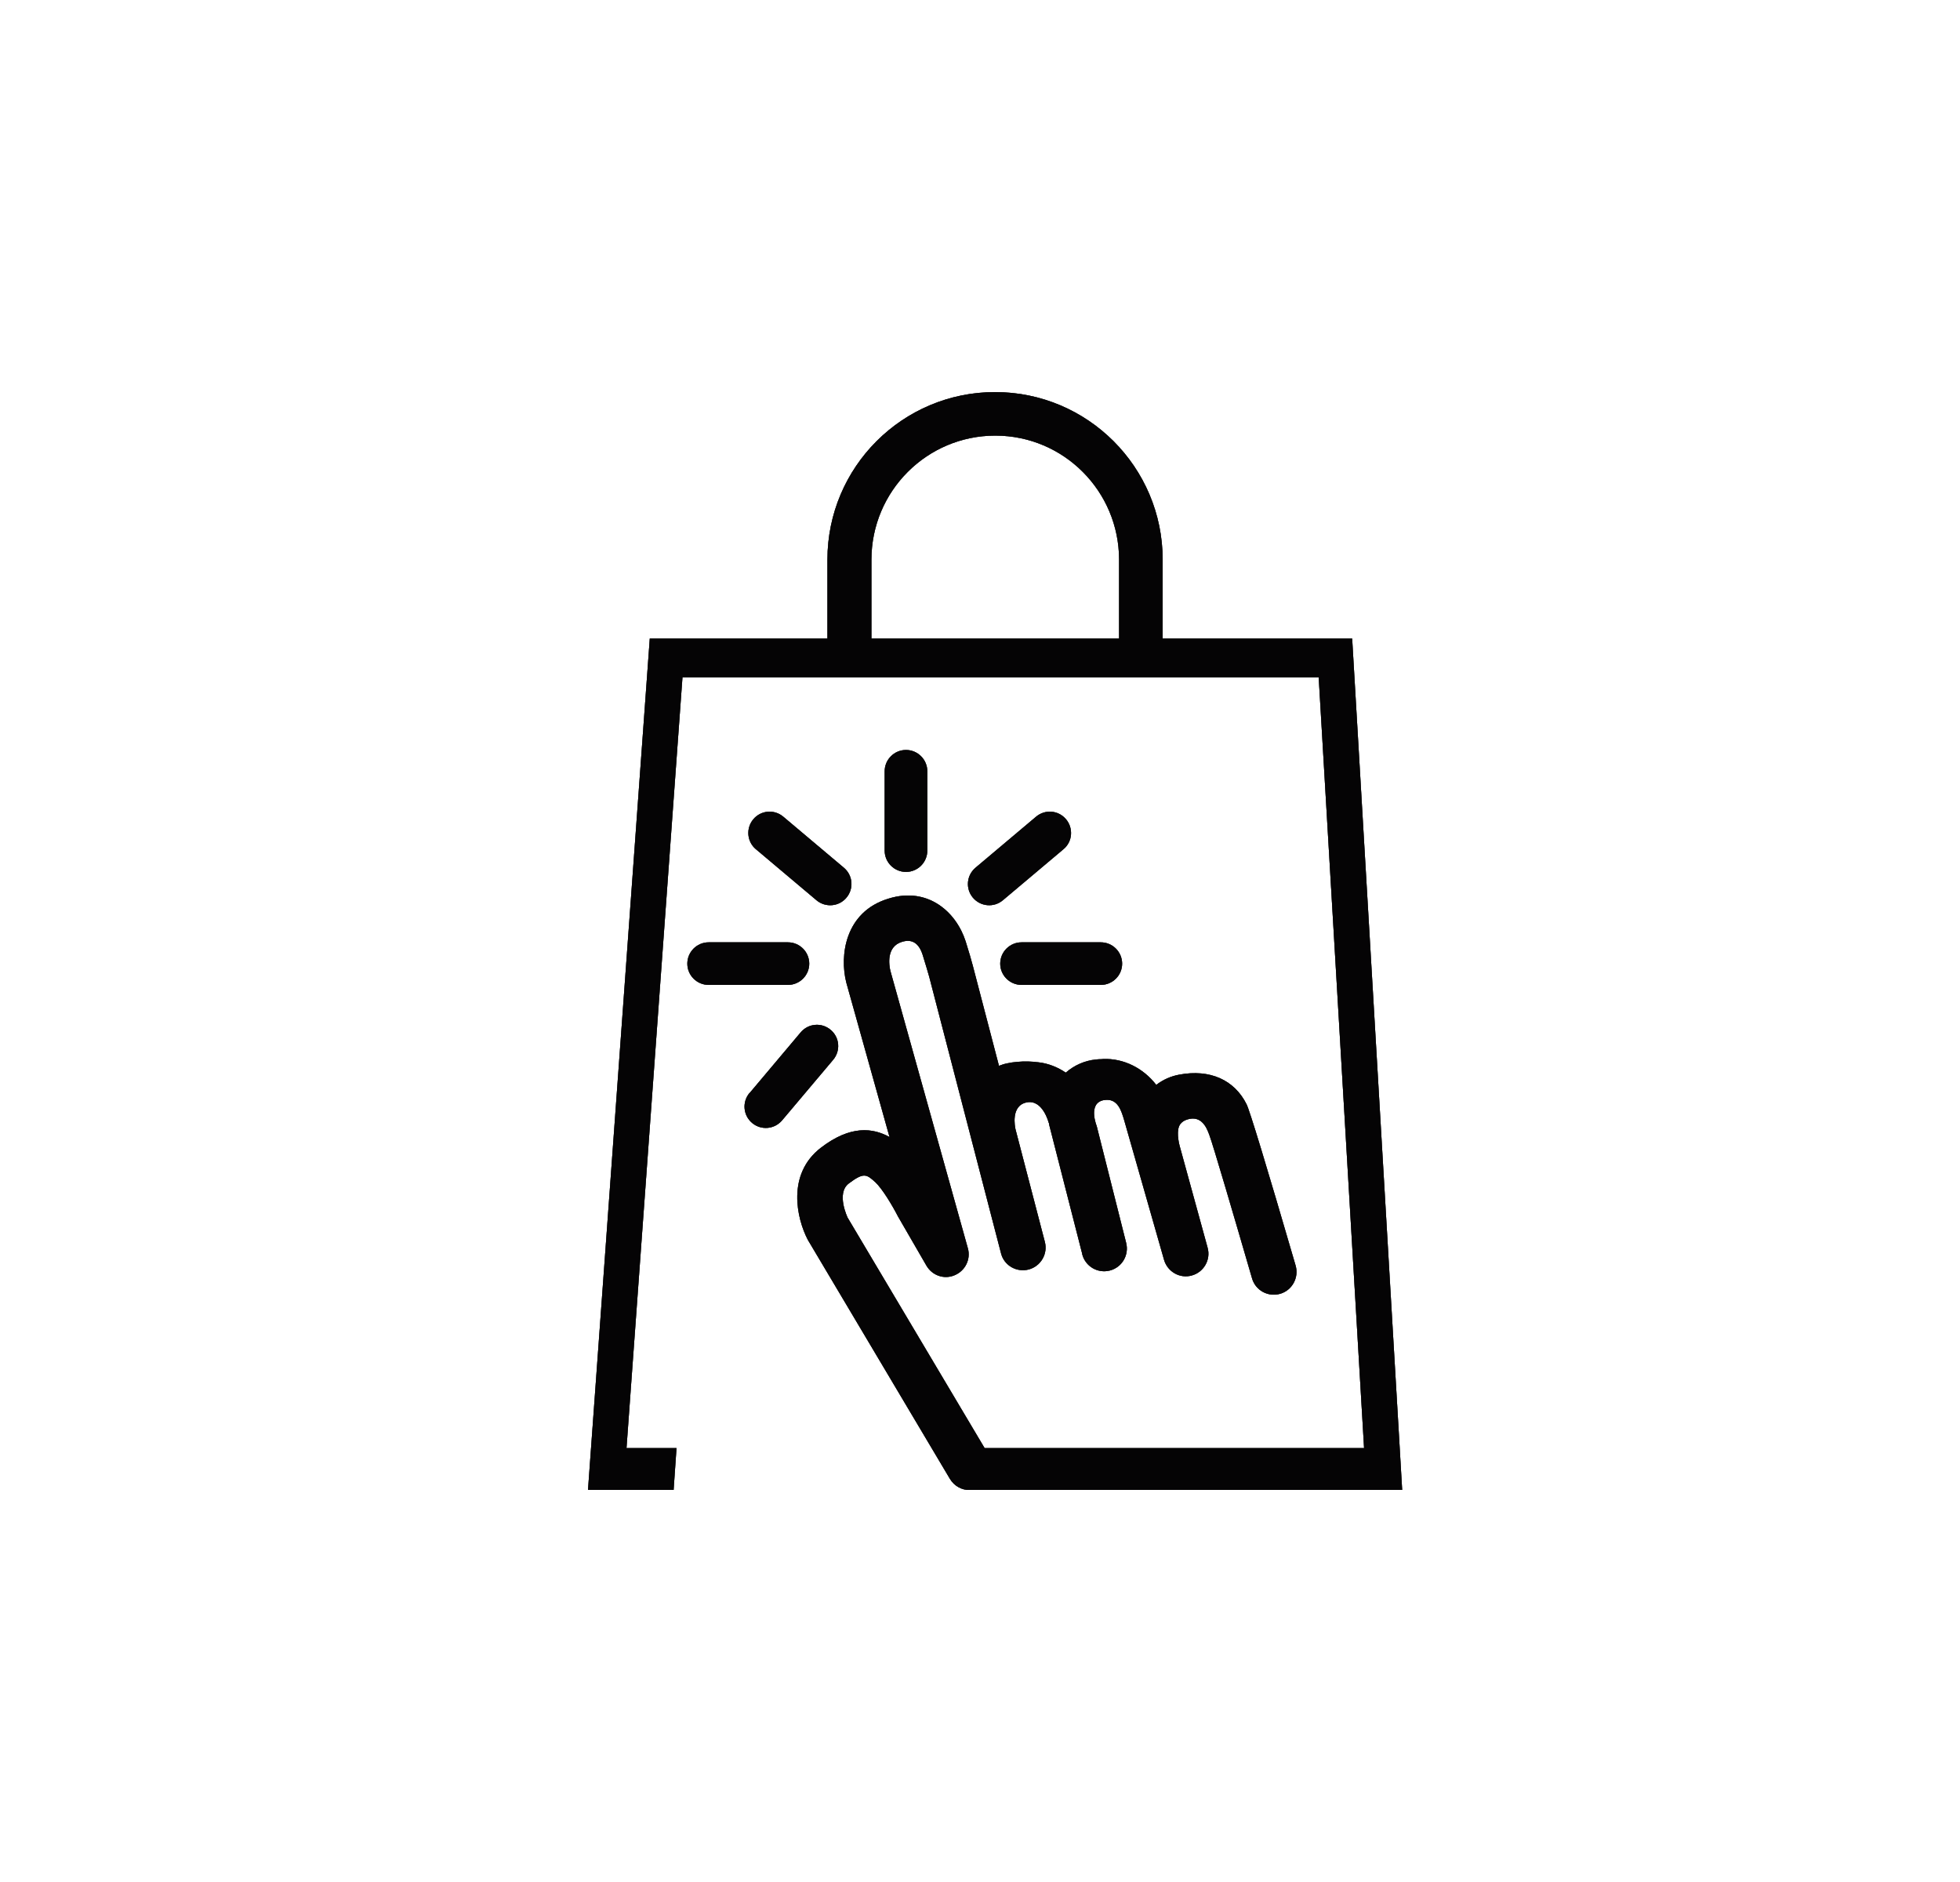 <svg width="25" height="24" viewBox="0 0 25 24" fill="none" xmlns="http://www.w3.org/2000/svg">
<g clip-path="url(#clip0_298_7432)">
<g clip-path="url(#clip1_298_7432)">
<path d="M10.05 12.56H9.039C8.889 12.56 8.767 12.438 8.767 12.289C8.767 12.139 8.889 12.017 9.039 12.017H10.05C10.2 12.017 10.322 12.139 10.322 12.289C10.322 12.438 10.2 12.56 10.05 12.56Z" fill="#1A171B"/>
<path d="M10.05 12.56H9.039C8.889 12.56 8.767 12.438 8.767 12.289C8.767 12.139 8.889 12.017 9.039 12.017H10.05C10.2 12.017 10.322 12.139 10.322 12.289C10.322 12.438 10.2 12.56 10.05 12.56Z" fill="black" fill-opacity="0.2"/>
<path d="M10.05 12.56H9.039C8.889 12.56 8.767 12.438 8.767 12.289C8.767 12.139 8.889 12.017 9.039 12.017H10.05C10.2 12.017 10.322 12.139 10.322 12.289C10.322 12.438 10.2 12.56 10.05 12.56Z" fill="black" fill-opacity="0.2"/>
<path d="M10.05 12.56H9.039C8.889 12.56 8.767 12.438 8.767 12.289C8.767 12.139 8.889 12.017 9.039 12.017H10.05C10.2 12.017 10.322 12.139 10.322 12.289C10.322 12.438 10.2 12.56 10.05 12.56Z" fill="black" fill-opacity="0.2"/>
<path d="M10.05 12.56H9.039C8.889 12.56 8.767 12.438 8.767 12.289C8.767 12.139 8.889 12.017 9.039 12.017H10.05C10.2 12.017 10.322 12.139 10.322 12.289C10.322 12.438 10.2 12.56 10.05 12.56Z" fill="black" fill-opacity="0.2"/>
<path d="M10.05 12.56H9.039C8.889 12.56 8.767 12.438 8.767 12.289C8.767 12.139 8.889 12.017 9.039 12.017H10.05C10.2 12.017 10.322 12.139 10.322 12.289C10.322 12.438 10.2 12.56 10.05 12.56Z" fill="black" fill-opacity="0.2"/>
<path d="M10.05 12.56H9.039C8.889 12.56 8.767 12.438 8.767 12.289C8.767 12.139 8.889 12.017 9.039 12.017H10.05C10.2 12.017 10.322 12.139 10.322 12.289C10.322 12.438 10.2 12.56 10.05 12.56Z" fill="black" fill-opacity="0.2"/>
<path d="M10.05 12.56H9.039C8.889 12.56 8.767 12.438 8.767 12.289C8.767 12.139 8.889 12.017 9.039 12.017H10.05C10.2 12.017 10.322 12.139 10.322 12.289C10.322 12.438 10.2 12.56 10.05 12.56Z" fill="black" fill-opacity="0.2"/>
<path d="M10.05 12.56H9.039C8.889 12.56 8.767 12.438 8.767 12.289C8.767 12.139 8.889 12.017 9.039 12.017H10.05C10.2 12.017 10.322 12.139 10.322 12.289C10.322 12.438 10.2 12.56 10.05 12.56Z" fill="black" fill-opacity="0.2"/>
<path d="M11.284 10.847V9.836C11.284 9.686 11.406 9.564 11.556 9.564C11.706 9.564 11.828 9.686 11.828 9.836V10.847C11.828 10.997 11.706 11.119 11.556 11.119C11.406 11.119 11.284 10.997 11.284 10.847Z" fill="#1A171B"/>
<path d="M11.284 10.847V9.836C11.284 9.686 11.406 9.564 11.556 9.564C11.706 9.564 11.828 9.686 11.828 9.836V10.847C11.828 10.997 11.706 11.119 11.556 11.119C11.406 11.119 11.284 10.997 11.284 10.847Z" fill="black" fill-opacity="0.2"/>
<path d="M11.284 10.847V9.836C11.284 9.686 11.406 9.564 11.556 9.564C11.706 9.564 11.828 9.686 11.828 9.836V10.847C11.828 10.997 11.706 11.119 11.556 11.119C11.406 11.119 11.284 10.997 11.284 10.847Z" fill="black" fill-opacity="0.2"/>
<path d="M11.284 10.847V9.836C11.284 9.686 11.406 9.564 11.556 9.564C11.706 9.564 11.828 9.686 11.828 9.836V10.847C11.828 10.997 11.706 11.119 11.556 11.119C11.406 11.119 11.284 10.997 11.284 10.847Z" fill="black" fill-opacity="0.2"/>
<path d="M11.284 10.847V9.836C11.284 9.686 11.406 9.564 11.556 9.564C11.706 9.564 11.828 9.686 11.828 9.836V10.847C11.828 10.997 11.706 11.119 11.556 11.119C11.406 11.119 11.284 10.997 11.284 10.847Z" fill="black" fill-opacity="0.2"/>
<path d="M11.284 10.847V9.836C11.284 9.686 11.406 9.564 11.556 9.564C11.706 9.564 11.828 9.686 11.828 9.836V10.847C11.828 10.997 11.706 11.119 11.556 11.119C11.406 11.119 11.284 10.997 11.284 10.847Z" fill="black" fill-opacity="0.2"/>
<path d="M11.284 10.847V9.836C11.284 9.686 11.406 9.564 11.556 9.564C11.706 9.564 11.828 9.686 11.828 9.836V10.847C11.828 10.997 11.706 11.119 11.556 11.119C11.406 11.119 11.284 10.997 11.284 10.847Z" fill="black" fill-opacity="0.2"/>
<path d="M11.284 10.847V9.836C11.284 9.686 11.406 9.564 11.556 9.564C11.706 9.564 11.828 9.686 11.828 9.836V10.847C11.828 10.997 11.706 11.119 11.556 11.119C11.406 11.119 11.284 10.997 11.284 10.847Z" fill="black" fill-opacity="0.2"/>
<path d="M11.284 10.847V9.836C11.284 9.686 11.406 9.564 11.556 9.564C11.706 9.564 11.828 9.686 11.828 9.836V10.847C11.828 10.997 11.706 11.119 11.556 11.119C11.406 11.119 11.284 10.997 11.284 10.847Z" fill="black" fill-opacity="0.2"/>
<path d="M9.562 13.938L10.213 13.165C10.31 13.05 10.48 13.036 10.595 13.133C10.71 13.229 10.724 13.4 10.627 13.515L9.975 14.288C9.878 14.402 9.707 14.417 9.593 14.32C9.478 14.223 9.464 14.052 9.56 13.938" fill="#1A171B"/>
<path d="M9.562 13.938L10.213 13.165C10.31 13.05 10.48 13.036 10.595 13.133C10.71 13.229 10.724 13.4 10.627 13.515L9.975 14.288C9.878 14.402 9.707 14.417 9.593 14.32C9.478 14.223 9.464 14.052 9.56 13.938" fill="black" fill-opacity="0.2"/>
<path d="M9.562 13.938L10.213 13.165C10.31 13.05 10.48 13.036 10.595 13.133C10.71 13.229 10.724 13.4 10.627 13.515L9.975 14.288C9.878 14.402 9.707 14.417 9.593 14.32C9.478 14.223 9.464 14.052 9.56 13.938" fill="black" fill-opacity="0.2"/>
<path d="M9.562 13.938L10.213 13.165C10.31 13.05 10.48 13.036 10.595 13.133C10.71 13.229 10.724 13.4 10.627 13.515L9.975 14.288C9.878 14.402 9.707 14.417 9.593 14.32C9.478 14.223 9.464 14.052 9.56 13.938" fill="black" fill-opacity="0.2"/>
<path d="M9.562 13.938L10.213 13.165C10.31 13.05 10.48 13.036 10.595 13.133C10.71 13.229 10.724 13.4 10.627 13.515L9.975 14.288C9.878 14.402 9.707 14.417 9.593 14.32C9.478 14.223 9.464 14.052 9.56 13.938" fill="black" fill-opacity="0.2"/>
<path d="M9.562 13.938L10.213 13.165C10.31 13.05 10.48 13.036 10.595 13.133C10.71 13.229 10.724 13.4 10.627 13.515L9.975 14.288C9.878 14.402 9.707 14.417 9.593 14.32C9.478 14.223 9.464 14.052 9.56 13.938" fill="black" fill-opacity="0.2"/>
<path d="M9.562 13.938L10.213 13.165C10.31 13.05 10.48 13.036 10.595 13.133C10.71 13.229 10.724 13.4 10.627 13.515L9.975 14.288C9.878 14.402 9.707 14.417 9.593 14.32C9.478 14.223 9.464 14.052 9.56 13.938" fill="black" fill-opacity="0.2"/>
<path d="M9.562 13.938L10.213 13.165C10.31 13.05 10.48 13.036 10.595 13.133C10.71 13.229 10.724 13.4 10.627 13.515L9.975 14.288C9.878 14.402 9.707 14.417 9.593 14.32C9.478 14.223 9.464 14.052 9.56 13.938" fill="black" fill-opacity="0.2"/>
<path d="M9.562 13.938L10.213 13.165C10.31 13.05 10.48 13.036 10.595 13.133C10.71 13.229 10.724 13.4 10.627 13.515L9.975 14.288C9.878 14.402 9.707 14.417 9.593 14.32C9.478 14.223 9.464 14.052 9.56 13.938" fill="black" fill-opacity="0.2"/>
<path d="M14.041 12.56H13.03C12.88 12.56 12.758 12.438 12.758 12.289C12.758 12.139 12.88 12.017 13.03 12.017H14.041C14.191 12.017 14.313 12.139 14.313 12.289C14.313 12.438 14.191 12.56 14.041 12.56Z" fill="#1A171B"/>
<path d="M14.041 12.56H13.03C12.88 12.56 12.758 12.438 12.758 12.289C12.758 12.139 12.88 12.017 13.03 12.017H14.041C14.191 12.017 14.313 12.139 14.313 12.289C14.313 12.438 14.191 12.56 14.041 12.56Z" fill="black" fill-opacity="0.2"/>
<path d="M14.041 12.56H13.03C12.88 12.56 12.758 12.438 12.758 12.289C12.758 12.139 12.88 12.017 13.03 12.017H14.041C14.191 12.017 14.313 12.139 14.313 12.289C14.313 12.438 14.191 12.56 14.041 12.56Z" fill="black" fill-opacity="0.2"/>
<path d="M14.041 12.56H13.03C12.88 12.56 12.758 12.438 12.758 12.289C12.758 12.139 12.88 12.017 13.03 12.017H14.041C14.191 12.017 14.313 12.139 14.313 12.289C14.313 12.438 14.191 12.56 14.041 12.56Z" fill="black" fill-opacity="0.2"/>
<path d="M14.041 12.56H13.03C12.88 12.56 12.758 12.438 12.758 12.289C12.758 12.139 12.88 12.017 13.03 12.017H14.041C14.191 12.017 14.313 12.139 14.313 12.289C14.313 12.438 14.191 12.56 14.041 12.56Z" fill="black" fill-opacity="0.2"/>
<path d="M14.041 12.56H13.03C12.88 12.56 12.758 12.438 12.758 12.289C12.758 12.139 12.88 12.017 13.03 12.017H14.041C14.191 12.017 14.313 12.139 14.313 12.289C14.313 12.438 14.191 12.56 14.041 12.56Z" fill="black" fill-opacity="0.2"/>
<path d="M14.041 12.56H13.03C12.88 12.56 12.758 12.438 12.758 12.289C12.758 12.139 12.88 12.017 13.03 12.017H14.041C14.191 12.017 14.313 12.139 14.313 12.289C14.313 12.438 14.191 12.56 14.041 12.56Z" fill="black" fill-opacity="0.2"/>
<path d="M14.041 12.56H13.03C12.88 12.56 12.758 12.438 12.758 12.289C12.758 12.139 12.88 12.017 13.03 12.017H14.041C14.191 12.017 14.313 12.139 14.313 12.289C14.313 12.438 14.191 12.56 14.041 12.56Z" fill="black" fill-opacity="0.2"/>
<path d="M14.041 12.56H13.03C12.88 12.56 12.758 12.438 12.758 12.289C12.758 12.139 12.88 12.017 13.03 12.017H14.041C14.191 12.017 14.313 12.139 14.313 12.289C14.313 12.438 14.191 12.56 14.041 12.56Z" fill="black" fill-opacity="0.2"/>
<path d="M13.565 10.829L12.792 11.48C12.677 11.577 12.507 11.562 12.41 11.448C12.313 11.333 12.328 11.163 12.442 11.066L13.215 10.415C13.33 10.318 13.5 10.332 13.597 10.447C13.694 10.562 13.68 10.734 13.565 10.829Z" fill="#1A171B"/>
<path d="M13.565 10.829L12.792 11.48C12.677 11.577 12.507 11.562 12.41 11.448C12.313 11.333 12.328 11.163 12.442 11.066L13.215 10.415C13.33 10.318 13.5 10.332 13.597 10.447C13.694 10.562 13.68 10.734 13.565 10.829Z" fill="black" fill-opacity="0.2"/>
<path d="M13.565 10.829L12.792 11.48C12.677 11.577 12.507 11.562 12.41 11.448C12.313 11.333 12.328 11.163 12.442 11.066L13.215 10.415C13.33 10.318 13.5 10.332 13.597 10.447C13.694 10.562 13.68 10.734 13.565 10.829Z" fill="black" fill-opacity="0.2"/>
<path d="M13.565 10.829L12.792 11.48C12.677 11.577 12.507 11.562 12.41 11.448C12.313 11.333 12.328 11.163 12.442 11.066L13.215 10.415C13.33 10.318 13.5 10.332 13.597 10.447C13.694 10.562 13.68 10.734 13.565 10.829Z" fill="black" fill-opacity="0.2"/>
<path d="M13.565 10.829L12.792 11.48C12.677 11.577 12.507 11.562 12.41 11.448C12.313 11.333 12.328 11.163 12.442 11.066L13.215 10.415C13.33 10.318 13.5 10.332 13.597 10.447C13.694 10.562 13.68 10.734 13.565 10.829Z" fill="black" fill-opacity="0.2"/>
<path d="M13.565 10.829L12.792 11.48C12.677 11.577 12.507 11.562 12.41 11.448C12.313 11.333 12.328 11.163 12.442 11.066L13.215 10.415C13.33 10.318 13.5 10.332 13.597 10.447C13.694 10.562 13.68 10.734 13.565 10.829Z" fill="black" fill-opacity="0.2"/>
<path d="M13.565 10.829L12.792 11.48C12.677 11.577 12.507 11.562 12.41 11.448C12.313 11.333 12.328 11.163 12.442 11.066L13.215 10.415C13.33 10.318 13.5 10.332 13.597 10.447C13.694 10.562 13.68 10.734 13.565 10.829Z" fill="black" fill-opacity="0.2"/>
<path d="M13.565 10.829L12.792 11.48C12.677 11.577 12.507 11.562 12.41 11.448C12.313 11.333 12.328 11.163 12.442 11.066L13.215 10.415C13.33 10.318 13.5 10.332 13.597 10.447C13.694 10.562 13.68 10.734 13.565 10.829Z" fill="black" fill-opacity="0.2"/>
<path d="M13.565 10.829L12.792 11.48C12.677 11.577 12.507 11.562 12.41 11.448C12.313 11.333 12.328 11.163 12.442 11.066L13.215 10.415C13.33 10.318 13.5 10.332 13.597 10.447C13.694 10.562 13.68 10.734 13.565 10.829Z" fill="black" fill-opacity="0.2"/>
<path d="M9.641 10.829L10.414 11.48C10.529 11.577 10.701 11.562 10.796 11.448C10.893 11.333 10.879 11.163 10.764 11.066L9.991 10.415C9.876 10.318 9.706 10.332 9.609 10.447C9.512 10.562 9.527 10.734 9.641 10.829Z" fill="#1A171B"/>
<path d="M9.641 10.829L10.414 11.48C10.529 11.577 10.701 11.562 10.796 11.448C10.893 11.333 10.879 11.163 10.764 11.066L9.991 10.415C9.876 10.318 9.706 10.332 9.609 10.447C9.512 10.562 9.527 10.734 9.641 10.829Z" fill="black" fill-opacity="0.2"/>
<path d="M9.641 10.829L10.414 11.48C10.529 11.577 10.701 11.562 10.796 11.448C10.893 11.333 10.879 11.163 10.764 11.066L9.991 10.415C9.876 10.318 9.706 10.332 9.609 10.447C9.512 10.562 9.527 10.734 9.641 10.829Z" fill="black" fill-opacity="0.2"/>
<path d="M9.641 10.829L10.414 11.48C10.529 11.577 10.701 11.562 10.796 11.448C10.893 11.333 10.879 11.163 10.764 11.066L9.991 10.415C9.876 10.318 9.706 10.332 9.609 10.447C9.512 10.562 9.527 10.734 9.641 10.829Z" fill="black" fill-opacity="0.2"/>
<path d="M9.641 10.829L10.414 11.48C10.529 11.577 10.701 11.562 10.796 11.448C10.893 11.333 10.879 11.163 10.764 11.066L9.991 10.415C9.876 10.318 9.706 10.332 9.609 10.447C9.512 10.562 9.527 10.734 9.641 10.829Z" fill="black" fill-opacity="0.2"/>
<path d="M9.641 10.829L10.414 11.48C10.529 11.577 10.701 11.562 10.796 11.448C10.893 11.333 10.879 11.163 10.764 11.066L9.991 10.415C9.876 10.318 9.706 10.332 9.609 10.447C9.512 10.562 9.527 10.734 9.641 10.829Z" fill="black" fill-opacity="0.2"/>
<path d="M9.641 10.829L10.414 11.48C10.529 11.577 10.701 11.562 10.796 11.448C10.893 11.333 10.879 11.163 10.764 11.066L9.991 10.415C9.876 10.318 9.706 10.332 9.609 10.447C9.512 10.562 9.527 10.734 9.641 10.829Z" fill="black" fill-opacity="0.2"/>
<path d="M9.641 10.829L10.414 11.48C10.529 11.577 10.701 11.562 10.796 11.448C10.893 11.333 10.879 11.163 10.764 11.066L9.991 10.415C9.876 10.318 9.706 10.332 9.609 10.447C9.512 10.562 9.527 10.734 9.641 10.829Z" fill="black" fill-opacity="0.2"/>
<path d="M9.641 10.829L10.414 11.48C10.529 11.577 10.701 11.562 10.796 11.448C10.893 11.333 10.879 11.163 10.764 11.066L9.991 10.415C9.876 10.318 9.706 10.332 9.609 10.447C9.512 10.562 9.527 10.734 9.641 10.829Z" fill="black" fill-opacity="0.2"/>
<path d="M14.274 8.143H11.115V7.138C11.115 6.264 11.822 5.555 12.695 5.555C13.568 5.555 14.274 6.264 14.274 7.138V8.143ZM14.078 14.03C14.263 13.995 14.307 14.18 14.341 14.292L14.848 16.067C14.892 16.218 15.05 16.309 15.203 16.265C15.354 16.223 15.446 16.065 15.403 15.911L15.052 14.633C15.031 14.562 15 14.405 15.056 14.333C15.096 14.283 15.155 14.273 15.175 14.268C15.356 14.233 15.409 14.44 15.422 14.464C15.468 14.58 15.766 15.601 15.97 16.302C16.014 16.456 16.174 16.543 16.329 16.499C16.48 16.455 16.57 16.295 16.526 16.14C16.151 14.853 15.939 14.159 15.9 14.082C15.744 13.77 15.432 13.632 15.044 13.704C14.937 13.723 14.837 13.767 14.748 13.835C14.585 13.623 14.333 13.494 14.07 13.505C14.066 13.505 14.051 13.507 14.047 13.507C14.026 13.507 14.003 13.508 13.98 13.511C13.836 13.525 13.701 13.585 13.594 13.679C13.493 13.61 13.372 13.561 13.246 13.547C13.158 13.535 13.066 13.533 12.977 13.541C12.931 13.545 12.886 13.551 12.848 13.56C12.811 13.567 12.774 13.579 12.742 13.592L12.408 12.314C12.401 12.284 12.352 12.114 12.317 12.005C12.198 11.633 11.838 11.304 11.335 11.459C10.777 11.626 10.707 12.187 10.795 12.531L11.346 14.5C11.134 14.383 10.849 14.346 10.471 14.636C10.03 14.975 10.163 15.542 10.304 15.811L12.117 18.86C12.172 18.951 12.267 19.002 12.366 19.002C12.376 19.002 12.385 19.002 12.395 19L17.885 19.002L17.247 8.143H14.83V7.138C14.83 5.957 13.872 5 12.692 5C11.512 5 10.554 5.957 10.554 7.138V8.143H8.288L7.5 19H8.592L8.629 18.467H7.991L8.705 8.637H16.82L17.399 18.467H12.559L10.812 15.529C10.812 15.529 10.662 15.219 10.825 15.093C11.02 14.946 11.053 14.975 11.165 15.076C11.252 15.156 11.384 15.375 11.453 15.511L11.817 16.14C11.891 16.267 12.045 16.32 12.179 16.261C12.311 16.205 12.385 16.059 12.345 15.918L11.357 12.381C11.34 12.311 11.3 12.071 11.507 12.01C11.635 11.971 11.723 12.029 11.77 12.181C11.801 12.277 11.845 12.431 11.853 12.459L12.768 15.982C12.806 16.137 12.965 16.229 13.121 16.189C13.275 16.148 13.368 15.99 13.327 15.836L12.953 14.402C12.946 14.371 12.889 14.099 13.096 14.058C13.3 14.018 13.375 14.314 13.375 14.314L13.38 14.325C13.38 14.333 13.381 14.342 13.384 14.349L13.804 15.99V15.995C13.844 16.149 14.001 16.243 14.157 16.202C14.311 16.162 14.404 16.005 14.364 15.849L13.988 14.358C13.988 14.358 13.87 14.068 14.079 14.029" fill="#1A171B"/>
<path d="M14.274 8.143H11.115V7.138C11.115 6.264 11.822 5.555 12.695 5.555C13.568 5.555 14.274 6.264 14.274 7.138V8.143ZM14.078 14.03C14.263 13.995 14.307 14.18 14.341 14.292L14.848 16.067C14.892 16.218 15.05 16.309 15.203 16.265C15.354 16.223 15.446 16.065 15.403 15.911L15.052 14.633C15.031 14.562 15 14.405 15.056 14.333C15.096 14.283 15.155 14.273 15.175 14.268C15.356 14.233 15.409 14.44 15.422 14.464C15.468 14.58 15.766 15.601 15.97 16.302C16.014 16.456 16.174 16.543 16.329 16.499C16.48 16.455 16.57 16.295 16.526 16.14C16.151 14.853 15.939 14.159 15.9 14.082C15.744 13.77 15.432 13.632 15.044 13.704C14.937 13.723 14.837 13.767 14.748 13.835C14.585 13.623 14.333 13.494 14.07 13.505C14.066 13.505 14.051 13.507 14.047 13.507C14.026 13.507 14.003 13.508 13.98 13.511C13.836 13.525 13.701 13.585 13.594 13.679C13.493 13.61 13.372 13.561 13.246 13.547C13.158 13.535 13.066 13.533 12.977 13.541C12.931 13.545 12.886 13.551 12.848 13.56C12.811 13.567 12.774 13.579 12.742 13.592L12.408 12.314C12.401 12.284 12.352 12.114 12.317 12.005C12.198 11.633 11.838 11.304 11.335 11.459C10.777 11.626 10.707 12.187 10.795 12.531L11.346 14.5C11.134 14.383 10.849 14.346 10.471 14.636C10.03 14.975 10.163 15.542 10.304 15.811L12.117 18.86C12.172 18.951 12.267 19.002 12.366 19.002C12.376 19.002 12.385 19.002 12.395 19L17.885 19.002L17.247 8.143H14.83V7.138C14.83 5.957 13.872 5 12.692 5C11.512 5 10.554 5.957 10.554 7.138V8.143H8.288L7.5 19H8.592L8.629 18.467H7.991L8.705 8.637H16.82L17.399 18.467H12.559L10.812 15.529C10.812 15.529 10.662 15.219 10.825 15.093C11.02 14.946 11.053 14.975 11.165 15.076C11.252 15.156 11.384 15.375 11.453 15.511L11.817 16.14C11.891 16.267 12.045 16.32 12.179 16.261C12.311 16.205 12.385 16.059 12.345 15.918L11.357 12.381C11.34 12.311 11.3 12.071 11.507 12.01C11.635 11.971 11.723 12.029 11.77 12.181C11.801 12.277 11.845 12.431 11.853 12.459L12.768 15.982C12.806 16.137 12.965 16.229 13.121 16.189C13.275 16.148 13.368 15.99 13.327 15.836L12.953 14.402C12.946 14.371 12.889 14.099 13.096 14.058C13.3 14.018 13.375 14.314 13.375 14.314L13.38 14.325C13.38 14.333 13.381 14.342 13.384 14.349L13.804 15.99V15.995C13.844 16.149 14.001 16.243 14.157 16.202C14.311 16.162 14.404 16.005 14.364 15.849L13.988 14.358C13.988 14.358 13.87 14.068 14.079 14.029" fill="black" fill-opacity="0.2"/>
<path d="M14.274 8.143H11.115V7.138C11.115 6.264 11.822 5.555 12.695 5.555C13.568 5.555 14.274 6.264 14.274 7.138V8.143ZM14.078 14.03C14.263 13.995 14.307 14.18 14.341 14.292L14.848 16.067C14.892 16.218 15.05 16.309 15.203 16.265C15.354 16.223 15.446 16.065 15.403 15.911L15.052 14.633C15.031 14.562 15 14.405 15.056 14.333C15.096 14.283 15.155 14.273 15.175 14.268C15.356 14.233 15.409 14.44 15.422 14.464C15.468 14.58 15.766 15.601 15.97 16.302C16.014 16.456 16.174 16.543 16.329 16.499C16.48 16.455 16.57 16.295 16.526 16.14C16.151 14.853 15.939 14.159 15.9 14.082C15.744 13.77 15.432 13.632 15.044 13.704C14.937 13.723 14.837 13.767 14.748 13.835C14.585 13.623 14.333 13.494 14.07 13.505C14.066 13.505 14.051 13.507 14.047 13.507C14.026 13.507 14.003 13.508 13.98 13.511C13.836 13.525 13.701 13.585 13.594 13.679C13.493 13.61 13.372 13.561 13.246 13.547C13.158 13.535 13.066 13.533 12.977 13.541C12.931 13.545 12.886 13.551 12.848 13.56C12.811 13.567 12.774 13.579 12.742 13.592L12.408 12.314C12.401 12.284 12.352 12.114 12.317 12.005C12.198 11.633 11.838 11.304 11.335 11.459C10.777 11.626 10.707 12.187 10.795 12.531L11.346 14.5C11.134 14.383 10.849 14.346 10.471 14.636C10.03 14.975 10.163 15.542 10.304 15.811L12.117 18.86C12.172 18.951 12.267 19.002 12.366 19.002C12.376 19.002 12.385 19.002 12.395 19L17.885 19.002L17.247 8.143H14.83V7.138C14.83 5.957 13.872 5 12.692 5C11.512 5 10.554 5.957 10.554 7.138V8.143H8.288L7.5 19H8.592L8.629 18.467H7.991L8.705 8.637H16.82L17.399 18.467H12.559L10.812 15.529C10.812 15.529 10.662 15.219 10.825 15.093C11.02 14.946 11.053 14.975 11.165 15.076C11.252 15.156 11.384 15.375 11.453 15.511L11.817 16.14C11.891 16.267 12.045 16.32 12.179 16.261C12.311 16.205 12.385 16.059 12.345 15.918L11.357 12.381C11.34 12.311 11.3 12.071 11.507 12.01C11.635 11.971 11.723 12.029 11.77 12.181C11.801 12.277 11.845 12.431 11.853 12.459L12.768 15.982C12.806 16.137 12.965 16.229 13.121 16.189C13.275 16.148 13.368 15.99 13.327 15.836L12.953 14.402C12.946 14.371 12.889 14.099 13.096 14.058C13.3 14.018 13.375 14.314 13.375 14.314L13.38 14.325C13.38 14.333 13.381 14.342 13.384 14.349L13.804 15.99V15.995C13.844 16.149 14.001 16.243 14.157 16.202C14.311 16.162 14.404 16.005 14.364 15.849L13.988 14.358C13.988 14.358 13.87 14.068 14.079 14.029" fill="black" fill-opacity="0.2"/>
<path d="M14.274 8.143H11.115V7.138C11.115 6.264 11.822 5.555 12.695 5.555C13.568 5.555 14.274 6.264 14.274 7.138V8.143ZM14.078 14.03C14.263 13.995 14.307 14.18 14.341 14.292L14.848 16.067C14.892 16.218 15.05 16.309 15.203 16.265C15.354 16.223 15.446 16.065 15.403 15.911L15.052 14.633C15.031 14.562 15 14.405 15.056 14.333C15.096 14.283 15.155 14.273 15.175 14.268C15.356 14.233 15.409 14.44 15.422 14.464C15.468 14.58 15.766 15.601 15.97 16.302C16.014 16.456 16.174 16.543 16.329 16.499C16.48 16.455 16.57 16.295 16.526 16.14C16.151 14.853 15.939 14.159 15.9 14.082C15.744 13.77 15.432 13.632 15.044 13.704C14.937 13.723 14.837 13.767 14.748 13.835C14.585 13.623 14.333 13.494 14.07 13.505C14.066 13.505 14.051 13.507 14.047 13.507C14.026 13.507 14.003 13.508 13.98 13.511C13.836 13.525 13.701 13.585 13.594 13.679C13.493 13.61 13.372 13.561 13.246 13.547C13.158 13.535 13.066 13.533 12.977 13.541C12.931 13.545 12.886 13.551 12.848 13.56C12.811 13.567 12.774 13.579 12.742 13.592L12.408 12.314C12.401 12.284 12.352 12.114 12.317 12.005C12.198 11.633 11.838 11.304 11.335 11.459C10.777 11.626 10.707 12.187 10.795 12.531L11.346 14.5C11.134 14.383 10.849 14.346 10.471 14.636C10.03 14.975 10.163 15.542 10.304 15.811L12.117 18.86C12.172 18.951 12.267 19.002 12.366 19.002C12.376 19.002 12.385 19.002 12.395 19L17.885 19.002L17.247 8.143H14.83V7.138C14.83 5.957 13.872 5 12.692 5C11.512 5 10.554 5.957 10.554 7.138V8.143H8.288L7.5 19H8.592L8.629 18.467H7.991L8.705 8.637H16.82L17.399 18.467H12.559L10.812 15.529C10.812 15.529 10.662 15.219 10.825 15.093C11.02 14.946 11.053 14.975 11.165 15.076C11.252 15.156 11.384 15.375 11.453 15.511L11.817 16.14C11.891 16.267 12.045 16.32 12.179 16.261C12.311 16.205 12.385 16.059 12.345 15.918L11.357 12.381C11.34 12.311 11.3 12.071 11.507 12.01C11.635 11.971 11.723 12.029 11.77 12.181C11.801 12.277 11.845 12.431 11.853 12.459L12.768 15.982C12.806 16.137 12.965 16.229 13.121 16.189C13.275 16.148 13.368 15.99 13.327 15.836L12.953 14.402C12.946 14.371 12.889 14.099 13.096 14.058C13.3 14.018 13.375 14.314 13.375 14.314L13.38 14.325C13.38 14.333 13.381 14.342 13.384 14.349L13.804 15.99V15.995C13.844 16.149 14.001 16.243 14.157 16.202C14.311 16.162 14.404 16.005 14.364 15.849L13.988 14.358C13.988 14.358 13.87 14.068 14.079 14.029" fill="black" fill-opacity="0.2"/>
<path d="M14.274 8.143H11.115V7.138C11.115 6.264 11.822 5.555 12.695 5.555C13.568 5.555 14.274 6.264 14.274 7.138V8.143ZM14.078 14.03C14.263 13.995 14.307 14.18 14.341 14.292L14.848 16.067C14.892 16.218 15.05 16.309 15.203 16.265C15.354 16.223 15.446 16.065 15.403 15.911L15.052 14.633C15.031 14.562 15 14.405 15.056 14.333C15.096 14.283 15.155 14.273 15.175 14.268C15.356 14.233 15.409 14.44 15.422 14.464C15.468 14.58 15.766 15.601 15.97 16.302C16.014 16.456 16.174 16.543 16.329 16.499C16.48 16.455 16.57 16.295 16.526 16.14C16.151 14.853 15.939 14.159 15.9 14.082C15.744 13.77 15.432 13.632 15.044 13.704C14.937 13.723 14.837 13.767 14.748 13.835C14.585 13.623 14.333 13.494 14.07 13.505C14.066 13.505 14.051 13.507 14.047 13.507C14.026 13.507 14.003 13.508 13.98 13.511C13.836 13.525 13.701 13.585 13.594 13.679C13.493 13.61 13.372 13.561 13.246 13.547C13.158 13.535 13.066 13.533 12.977 13.541C12.931 13.545 12.886 13.551 12.848 13.56C12.811 13.567 12.774 13.579 12.742 13.592L12.408 12.314C12.401 12.284 12.352 12.114 12.317 12.005C12.198 11.633 11.838 11.304 11.335 11.459C10.777 11.626 10.707 12.187 10.795 12.531L11.346 14.5C11.134 14.383 10.849 14.346 10.471 14.636C10.03 14.975 10.163 15.542 10.304 15.811L12.117 18.86C12.172 18.951 12.267 19.002 12.366 19.002C12.376 19.002 12.385 19.002 12.395 19L17.885 19.002L17.247 8.143H14.83V7.138C14.83 5.957 13.872 5 12.692 5C11.512 5 10.554 5.957 10.554 7.138V8.143H8.288L7.5 19H8.592L8.629 18.467H7.991L8.705 8.637H16.82L17.399 18.467H12.559L10.812 15.529C10.812 15.529 10.662 15.219 10.825 15.093C11.02 14.946 11.053 14.975 11.165 15.076C11.252 15.156 11.384 15.375 11.453 15.511L11.817 16.14C11.891 16.267 12.045 16.32 12.179 16.261C12.311 16.205 12.385 16.059 12.345 15.918L11.357 12.381C11.34 12.311 11.3 12.071 11.507 12.01C11.635 11.971 11.723 12.029 11.77 12.181C11.801 12.277 11.845 12.431 11.853 12.459L12.768 15.982C12.806 16.137 12.965 16.229 13.121 16.189C13.275 16.148 13.368 15.99 13.327 15.836L12.953 14.402C12.946 14.371 12.889 14.099 13.096 14.058C13.3 14.018 13.375 14.314 13.375 14.314L13.38 14.325C13.38 14.333 13.381 14.342 13.384 14.349L13.804 15.99V15.995C13.844 16.149 14.001 16.243 14.157 16.202C14.311 16.162 14.404 16.005 14.364 15.849L13.988 14.358C13.988 14.358 13.87 14.068 14.079 14.029" fill="black" fill-opacity="0.2"/>
<path d="M14.274 8.143H11.115V7.138C11.115 6.264 11.822 5.555 12.695 5.555C13.568 5.555 14.274 6.264 14.274 7.138V8.143ZM14.078 14.03C14.263 13.995 14.307 14.18 14.341 14.292L14.848 16.067C14.892 16.218 15.05 16.309 15.203 16.265C15.354 16.223 15.446 16.065 15.403 15.911L15.052 14.633C15.031 14.562 15 14.405 15.056 14.333C15.096 14.283 15.155 14.273 15.175 14.268C15.356 14.233 15.409 14.44 15.422 14.464C15.468 14.58 15.766 15.601 15.97 16.302C16.014 16.456 16.174 16.543 16.329 16.499C16.48 16.455 16.57 16.295 16.526 16.14C16.151 14.853 15.939 14.159 15.9 14.082C15.744 13.77 15.432 13.632 15.044 13.704C14.937 13.723 14.837 13.767 14.748 13.835C14.585 13.623 14.333 13.494 14.07 13.505C14.066 13.505 14.051 13.507 14.047 13.507C14.026 13.507 14.003 13.508 13.98 13.511C13.836 13.525 13.701 13.585 13.594 13.679C13.493 13.61 13.372 13.561 13.246 13.547C13.158 13.535 13.066 13.533 12.977 13.541C12.931 13.545 12.886 13.551 12.848 13.56C12.811 13.567 12.774 13.579 12.742 13.592L12.408 12.314C12.401 12.284 12.352 12.114 12.317 12.005C12.198 11.633 11.838 11.304 11.335 11.459C10.777 11.626 10.707 12.187 10.795 12.531L11.346 14.5C11.134 14.383 10.849 14.346 10.471 14.636C10.03 14.975 10.163 15.542 10.304 15.811L12.117 18.86C12.172 18.951 12.267 19.002 12.366 19.002C12.376 19.002 12.385 19.002 12.395 19L17.885 19.002L17.247 8.143H14.83V7.138C14.83 5.957 13.872 5 12.692 5C11.512 5 10.554 5.957 10.554 7.138V8.143H8.288L7.5 19H8.592L8.629 18.467H7.991L8.705 8.637H16.82L17.399 18.467H12.559L10.812 15.529C10.812 15.529 10.662 15.219 10.825 15.093C11.02 14.946 11.053 14.975 11.165 15.076C11.252 15.156 11.384 15.375 11.453 15.511L11.817 16.14C11.891 16.267 12.045 16.32 12.179 16.261C12.311 16.205 12.385 16.059 12.345 15.918L11.357 12.381C11.34 12.311 11.3 12.071 11.507 12.01C11.635 11.971 11.723 12.029 11.77 12.181C11.801 12.277 11.845 12.431 11.853 12.459L12.768 15.982C12.806 16.137 12.965 16.229 13.121 16.189C13.275 16.148 13.368 15.99 13.327 15.836L12.953 14.402C12.946 14.371 12.889 14.099 13.096 14.058C13.3 14.018 13.375 14.314 13.375 14.314L13.38 14.325C13.38 14.333 13.381 14.342 13.384 14.349L13.804 15.99V15.995C13.844 16.149 14.001 16.243 14.157 16.202C14.311 16.162 14.404 16.005 14.364 15.849L13.988 14.358C13.988 14.358 13.87 14.068 14.079 14.029" fill="black" fill-opacity="0.2"/>
<path d="M14.274 8.143H11.115V7.138C11.115 6.264 11.822 5.555 12.695 5.555C13.568 5.555 14.274 6.264 14.274 7.138V8.143ZM14.078 14.03C14.263 13.995 14.307 14.18 14.341 14.292L14.848 16.067C14.892 16.218 15.05 16.309 15.203 16.265C15.354 16.223 15.446 16.065 15.403 15.911L15.052 14.633C15.031 14.562 15 14.405 15.056 14.333C15.096 14.283 15.155 14.273 15.175 14.268C15.356 14.233 15.409 14.44 15.422 14.464C15.468 14.58 15.766 15.601 15.97 16.302C16.014 16.456 16.174 16.543 16.329 16.499C16.48 16.455 16.57 16.295 16.526 16.14C16.151 14.853 15.939 14.159 15.9 14.082C15.744 13.77 15.432 13.632 15.044 13.704C14.937 13.723 14.837 13.767 14.748 13.835C14.585 13.623 14.333 13.494 14.07 13.505C14.066 13.505 14.051 13.507 14.047 13.507C14.026 13.507 14.003 13.508 13.98 13.511C13.836 13.525 13.701 13.585 13.594 13.679C13.493 13.61 13.372 13.561 13.246 13.547C13.158 13.535 13.066 13.533 12.977 13.541C12.931 13.545 12.886 13.551 12.848 13.56C12.811 13.567 12.774 13.579 12.742 13.592L12.408 12.314C12.401 12.284 12.352 12.114 12.317 12.005C12.198 11.633 11.838 11.304 11.335 11.459C10.777 11.626 10.707 12.187 10.795 12.531L11.346 14.5C11.134 14.383 10.849 14.346 10.471 14.636C10.03 14.975 10.163 15.542 10.304 15.811L12.117 18.86C12.172 18.951 12.267 19.002 12.366 19.002C12.376 19.002 12.385 19.002 12.395 19L17.885 19.002L17.247 8.143H14.83V7.138C14.83 5.957 13.872 5 12.692 5C11.512 5 10.554 5.957 10.554 7.138V8.143H8.288L7.5 19H8.592L8.629 18.467H7.991L8.705 8.637H16.82L17.399 18.467H12.559L10.812 15.529C10.812 15.529 10.662 15.219 10.825 15.093C11.02 14.946 11.053 14.975 11.165 15.076C11.252 15.156 11.384 15.375 11.453 15.511L11.817 16.14C11.891 16.267 12.045 16.32 12.179 16.261C12.311 16.205 12.385 16.059 12.345 15.918L11.357 12.381C11.34 12.311 11.3 12.071 11.507 12.01C11.635 11.971 11.723 12.029 11.77 12.181C11.801 12.277 11.845 12.431 11.853 12.459L12.768 15.982C12.806 16.137 12.965 16.229 13.121 16.189C13.275 16.148 13.368 15.99 13.327 15.836L12.953 14.402C12.946 14.371 12.889 14.099 13.096 14.058C13.3 14.018 13.375 14.314 13.375 14.314L13.38 14.325C13.38 14.333 13.381 14.342 13.384 14.349L13.804 15.99V15.995C13.844 16.149 14.001 16.243 14.157 16.202C14.311 16.162 14.404 16.005 14.364 15.849L13.988 14.358C13.988 14.358 13.87 14.068 14.079 14.029" fill="black" fill-opacity="0.2"/>
<path d="M14.274 8.143H11.115V7.138C11.115 6.264 11.822 5.555 12.695 5.555C13.568 5.555 14.274 6.264 14.274 7.138V8.143ZM14.078 14.03C14.263 13.995 14.307 14.18 14.341 14.292L14.848 16.067C14.892 16.218 15.05 16.309 15.203 16.265C15.354 16.223 15.446 16.065 15.403 15.911L15.052 14.633C15.031 14.562 15 14.405 15.056 14.333C15.096 14.283 15.155 14.273 15.175 14.268C15.356 14.233 15.409 14.44 15.422 14.464C15.468 14.58 15.766 15.601 15.97 16.302C16.014 16.456 16.174 16.543 16.329 16.499C16.48 16.455 16.57 16.295 16.526 16.14C16.151 14.853 15.939 14.159 15.9 14.082C15.744 13.77 15.432 13.632 15.044 13.704C14.937 13.723 14.837 13.767 14.748 13.835C14.585 13.623 14.333 13.494 14.07 13.505C14.066 13.505 14.051 13.507 14.047 13.507C14.026 13.507 14.003 13.508 13.98 13.511C13.836 13.525 13.701 13.585 13.594 13.679C13.493 13.61 13.372 13.561 13.246 13.547C13.158 13.535 13.066 13.533 12.977 13.541C12.931 13.545 12.886 13.551 12.848 13.56C12.811 13.567 12.774 13.579 12.742 13.592L12.408 12.314C12.401 12.284 12.352 12.114 12.317 12.005C12.198 11.633 11.838 11.304 11.335 11.459C10.777 11.626 10.707 12.187 10.795 12.531L11.346 14.5C11.134 14.383 10.849 14.346 10.471 14.636C10.03 14.975 10.163 15.542 10.304 15.811L12.117 18.86C12.172 18.951 12.267 19.002 12.366 19.002C12.376 19.002 12.385 19.002 12.395 19L17.885 19.002L17.247 8.143H14.83V7.138C14.83 5.957 13.872 5 12.692 5C11.512 5 10.554 5.957 10.554 7.138V8.143H8.288L7.5 19H8.592L8.629 18.467H7.991L8.705 8.637H16.82L17.399 18.467H12.559L10.812 15.529C10.812 15.529 10.662 15.219 10.825 15.093C11.02 14.946 11.053 14.975 11.165 15.076C11.252 15.156 11.384 15.375 11.453 15.511L11.817 16.14C11.891 16.267 12.045 16.32 12.179 16.261C12.311 16.205 12.385 16.059 12.345 15.918L11.357 12.381C11.34 12.311 11.3 12.071 11.507 12.01C11.635 11.971 11.723 12.029 11.77 12.181C11.801 12.277 11.845 12.431 11.853 12.459L12.768 15.982C12.806 16.137 12.965 16.229 13.121 16.189C13.275 16.148 13.368 15.99 13.327 15.836L12.953 14.402C12.946 14.371 12.889 14.099 13.096 14.058C13.3 14.018 13.375 14.314 13.375 14.314L13.38 14.325C13.38 14.333 13.381 14.342 13.384 14.349L13.804 15.99V15.995C13.844 16.149 14.001 16.243 14.157 16.202C14.311 16.162 14.404 16.005 14.364 15.849L13.988 14.358C13.988 14.358 13.87 14.068 14.079 14.029" fill="black" fill-opacity="0.2"/>
<path d="M14.274 8.143H11.115V7.138C11.115 6.264 11.822 5.555 12.695 5.555C13.568 5.555 14.274 6.264 14.274 7.138V8.143ZM14.078 14.03C14.263 13.995 14.307 14.18 14.341 14.292L14.848 16.067C14.892 16.218 15.05 16.309 15.203 16.265C15.354 16.223 15.446 16.065 15.403 15.911L15.052 14.633C15.031 14.562 15 14.405 15.056 14.333C15.096 14.283 15.155 14.273 15.175 14.268C15.356 14.233 15.409 14.44 15.422 14.464C15.468 14.58 15.766 15.601 15.97 16.302C16.014 16.456 16.174 16.543 16.329 16.499C16.48 16.455 16.57 16.295 16.526 16.14C16.151 14.853 15.939 14.159 15.9 14.082C15.744 13.77 15.432 13.632 15.044 13.704C14.937 13.723 14.837 13.767 14.748 13.835C14.585 13.623 14.333 13.494 14.07 13.505C14.066 13.505 14.051 13.507 14.047 13.507C14.026 13.507 14.003 13.508 13.98 13.511C13.836 13.525 13.701 13.585 13.594 13.679C13.493 13.61 13.372 13.561 13.246 13.547C13.158 13.535 13.066 13.533 12.977 13.541C12.931 13.545 12.886 13.551 12.848 13.56C12.811 13.567 12.774 13.579 12.742 13.592L12.408 12.314C12.401 12.284 12.352 12.114 12.317 12.005C12.198 11.633 11.838 11.304 11.335 11.459C10.777 11.626 10.707 12.187 10.795 12.531L11.346 14.5C11.134 14.383 10.849 14.346 10.471 14.636C10.03 14.975 10.163 15.542 10.304 15.811L12.117 18.86C12.172 18.951 12.267 19.002 12.366 19.002C12.376 19.002 12.385 19.002 12.395 19L17.885 19.002L17.247 8.143H14.83V7.138C14.83 5.957 13.872 5 12.692 5C11.512 5 10.554 5.957 10.554 7.138V8.143H8.288L7.5 19H8.592L8.629 18.467H7.991L8.705 8.637H16.82L17.399 18.467H12.559L10.812 15.529C10.812 15.529 10.662 15.219 10.825 15.093C11.02 14.946 11.053 14.975 11.165 15.076C11.252 15.156 11.384 15.375 11.453 15.511L11.817 16.14C11.891 16.267 12.045 16.32 12.179 16.261C12.311 16.205 12.385 16.059 12.345 15.918L11.357 12.381C11.34 12.311 11.3 12.071 11.507 12.01C11.635 11.971 11.723 12.029 11.77 12.181C11.801 12.277 11.845 12.431 11.853 12.459L12.768 15.982C12.806 16.137 12.965 16.229 13.121 16.189C13.275 16.148 13.368 15.99 13.327 15.836L12.953 14.402C12.946 14.371 12.889 14.099 13.096 14.058C13.3 14.018 13.375 14.314 13.375 14.314L13.38 14.325C13.38 14.333 13.381 14.342 13.384 14.349L13.804 15.99V15.995C13.844 16.149 14.001 16.243 14.157 16.202C14.311 16.162 14.404 16.005 14.364 15.849L13.988 14.358C13.988 14.358 13.87 14.068 14.079 14.029" fill="black" fill-opacity="0.2"/>
</g>
</g>
<defs>
<clipPath id="clip0_298_7432">
<rect width="24" height="24" fill="white" transform="translate(0.5)"/>
</clipPath>
<clipPath id="clip1_298_7432">
<rect width="10.388" height="14" fill="white" transform="translate(7.5 5)"/>
</clipPath>
</defs>
</svg>
